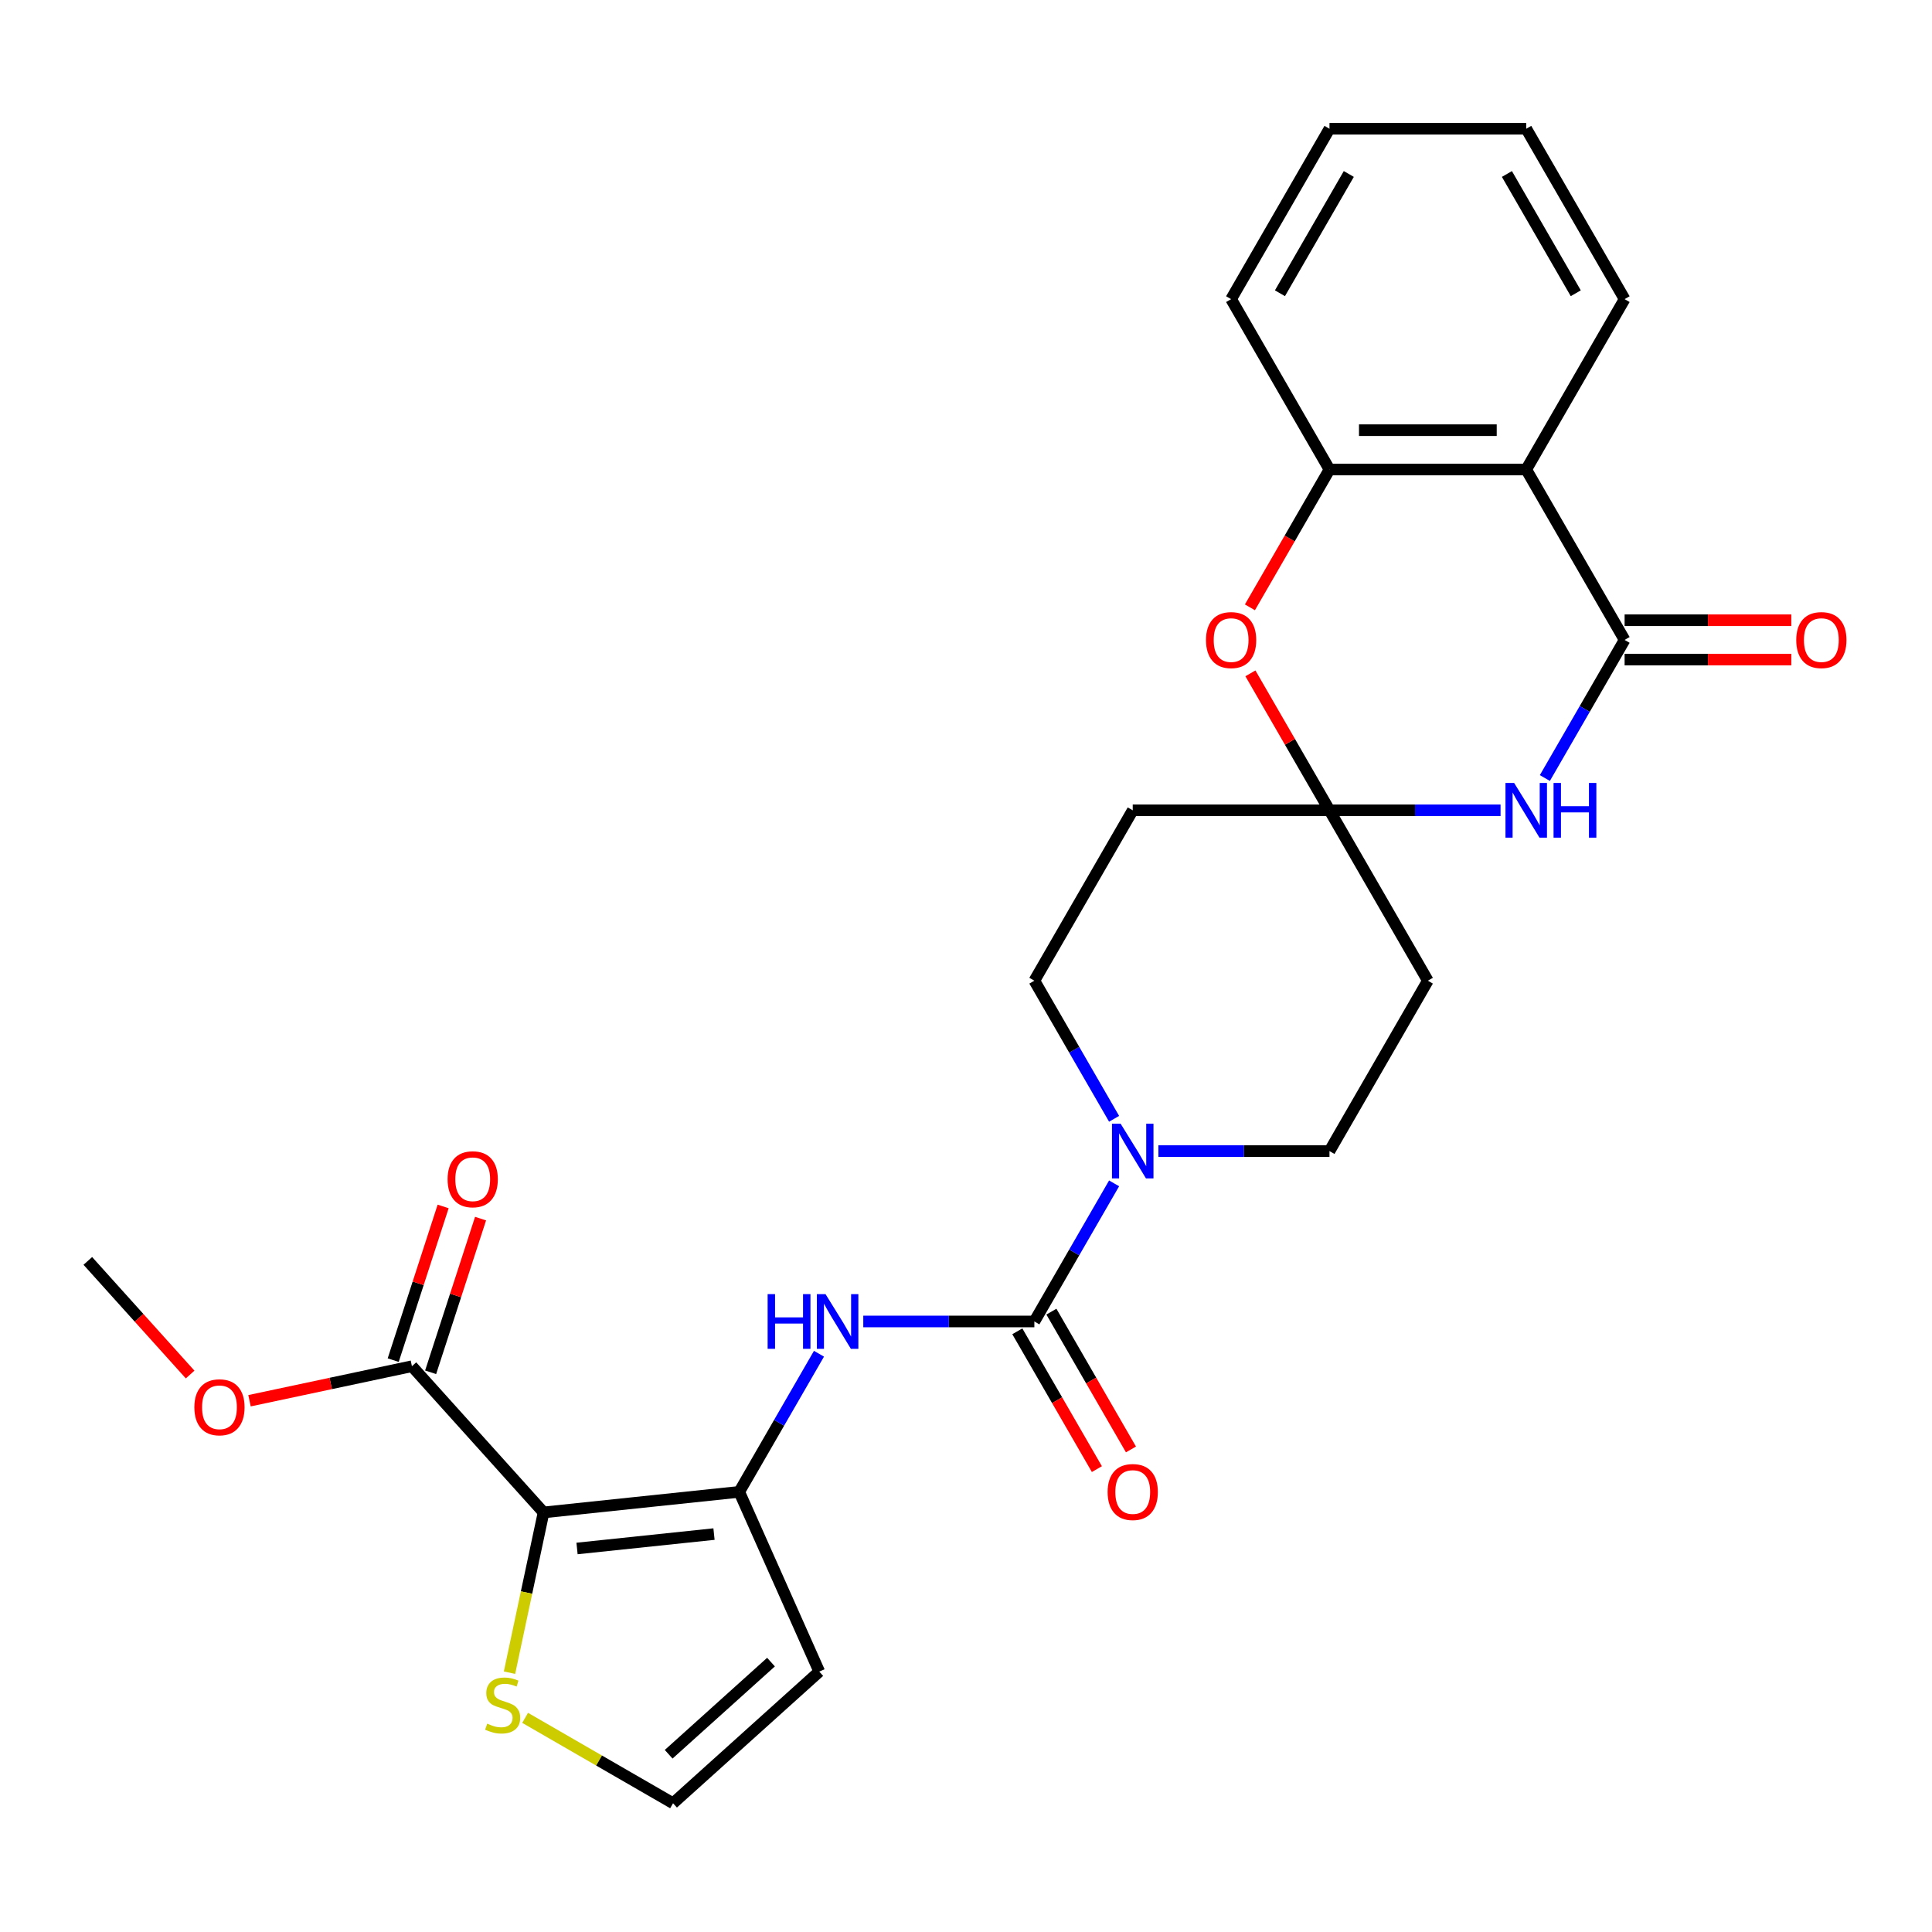 <?xml version='1.0' encoding='iso-8859-1'?>
<svg version='1.1' baseProfile='full'
              xmlns='http://www.w3.org/2000/svg'
                      xmlns:rdkit='http://www.rdkit.org/xml'
                      xmlns:xlink='http://www.w3.org/1999/xlink'
                  xml:space='preserve'
width='1000px' height='1000px' viewBox='0 0 1000 1000'>
<!-- END OF HEADER -->
<rect style='opacity:1.0;fill:#FFFFFF;stroke:none' width='1000' height='1000' x='0' y='0'> </rect>
<path class='bond-3' d='M 281.35,782.83 L 382.628,772.185' style='fill:none;fill-rule:evenodd;stroke:#000000;stroke-width:6px;stroke-linecap:butt;stroke-linejoin:miter;stroke-opacity:1' />
<path class='bond-3' d='M 298.67,801.489 L 369.565,794.037' style='fill:none;fill-rule:evenodd;stroke:#000000;stroke-width:6px;stroke-linecap:butt;stroke-linejoin:miter;stroke-opacity:1' />
<path class='bond-10' d='M 281.35,782.83 L 213.208,707.151' style='fill:none;fill-rule:evenodd;stroke:#000000;stroke-width:6px;stroke-linecap:butt;stroke-linejoin:miter;stroke-opacity:1' />
<path class='bond-11' d='M 281.35,782.83 L 272.534,824.302' style='fill:none;fill-rule:evenodd;stroke:#000000;stroke-width:6px;stroke-linecap:butt;stroke-linejoin:miter;stroke-opacity:1' />
<path class='bond-11' d='M 272.534,824.302 L 263.719,865.775' style='fill:none;fill-rule:evenodd;stroke:#CCCC00;stroke-width:6px;stroke-linecap:butt;stroke-linejoin:miter;stroke-opacity:1' />
<path class='bond-0' d='M 840.893,331.22 L 820.256,366.963' style='fill:none;fill-rule:evenodd;stroke:#000000;stroke-width:6px;stroke-linecap:butt;stroke-linejoin:miter;stroke-opacity:1' />
<path class='bond-0' d='M 820.256,366.963 L 799.62,402.707' style='fill:none;fill-rule:evenodd;stroke:#0000FF;stroke-width:6px;stroke-linecap:butt;stroke-linejoin:miter;stroke-opacity:1' />
<path class='bond-18' d='M 840.893,341.403 L 884.038,341.403' style='fill:none;fill-rule:evenodd;stroke:#000000;stroke-width:6px;stroke-linecap:butt;stroke-linejoin:miter;stroke-opacity:1' />
<path class='bond-18' d='M 884.038,341.403 L 927.183,341.403' style='fill:none;fill-rule:evenodd;stroke:#FF0000;stroke-width:6px;stroke-linecap:butt;stroke-linejoin:miter;stroke-opacity:1' />
<path class='bond-18' d='M 840.893,321.036 L 884.038,321.036' style='fill:none;fill-rule:evenodd;stroke:#000000;stroke-width:6px;stroke-linecap:butt;stroke-linejoin:miter;stroke-opacity:1' />
<path class='bond-18' d='M 884.038,321.036 L 927.183,321.036' style='fill:none;fill-rule:evenodd;stroke:#FF0000;stroke-width:6px;stroke-linecap:butt;stroke-linejoin:miter;stroke-opacity:1' />
<path class='bond-29' d='M 840.893,331.22 L 789.974,243.027' style='fill:none;fill-rule:evenodd;stroke:#000000;stroke-width:6px;stroke-linecap:butt;stroke-linejoin:miter;stroke-opacity:1' />
<path class='bond-1' d='M 776.689,419.413 L 732.413,419.413' style='fill:none;fill-rule:evenodd;stroke:#0000FF;stroke-width:6px;stroke-linecap:butt;stroke-linejoin:miter;stroke-opacity:1' />
<path class='bond-1' d='M 732.413,419.413 L 688.138,419.413' style='fill:none;fill-rule:evenodd;stroke:#000000;stroke-width:6px;stroke-linecap:butt;stroke-linejoin:miter;stroke-opacity:1' />
<path class='bond-2' d='M 688.138,419.413 L 586.301,419.413' style='fill:none;fill-rule:evenodd;stroke:#000000;stroke-width:6px;stroke-linecap:butt;stroke-linejoin:miter;stroke-opacity:1' />
<path class='bond-8' d='M 688.138,419.413 L 667.675,383.969' style='fill:none;fill-rule:evenodd;stroke:#000000;stroke-width:6px;stroke-linecap:butt;stroke-linejoin:miter;stroke-opacity:1' />
<path class='bond-8' d='M 667.675,383.969 L 647.211,348.526' style='fill:none;fill-rule:evenodd;stroke:#FF0000;stroke-width:6px;stroke-linecap:butt;stroke-linejoin:miter;stroke-opacity:1' />
<path class='bond-28' d='M 688.138,419.413 L 739.056,507.606' style='fill:none;fill-rule:evenodd;stroke:#000000;stroke-width:6px;stroke-linecap:butt;stroke-linejoin:miter;stroke-opacity:1' />
<path class='bond-6' d='M 382.628,772.185 L 403.265,736.441' style='fill:none;fill-rule:evenodd;stroke:#000000;stroke-width:6px;stroke-linecap:butt;stroke-linejoin:miter;stroke-opacity:1' />
<path class='bond-6' d='M 403.265,736.441 L 423.901,700.698' style='fill:none;fill-rule:evenodd;stroke:#0000FF;stroke-width:6px;stroke-linecap:butt;stroke-linejoin:miter;stroke-opacity:1' />
<path class='bond-12' d='M 382.628,772.185 L 424.049,865.217' style='fill:none;fill-rule:evenodd;stroke:#000000;stroke-width:6px;stroke-linecap:butt;stroke-linejoin:miter;stroke-opacity:1' />
<path class='bond-4' d='M 535.383,683.992 L 491.108,683.992' style='fill:none;fill-rule:evenodd;stroke:#000000;stroke-width:6px;stroke-linecap:butt;stroke-linejoin:miter;stroke-opacity:1' />
<path class='bond-4' d='M 491.108,683.992 L 446.832,683.992' style='fill:none;fill-rule:evenodd;stroke:#0000FF;stroke-width:6px;stroke-linecap:butt;stroke-linejoin:miter;stroke-opacity:1' />
<path class='bond-7' d='M 535.383,683.992 L 556.02,648.248' style='fill:none;fill-rule:evenodd;stroke:#000000;stroke-width:6px;stroke-linecap:butt;stroke-linejoin:miter;stroke-opacity:1' />
<path class='bond-7' d='M 556.02,648.248 L 576.656,612.505' style='fill:none;fill-rule:evenodd;stroke:#0000FF;stroke-width:6px;stroke-linecap:butt;stroke-linejoin:miter;stroke-opacity:1' />
<path class='bond-19' d='M 526.564,689.084 L 547.154,724.747' style='fill:none;fill-rule:evenodd;stroke:#000000;stroke-width:6px;stroke-linecap:butt;stroke-linejoin:miter;stroke-opacity:1' />
<path class='bond-19' d='M 547.154,724.747 L 567.745,760.411' style='fill:none;fill-rule:evenodd;stroke:#FF0000;stroke-width:6px;stroke-linecap:butt;stroke-linejoin:miter;stroke-opacity:1' />
<path class='bond-19' d='M 544.202,678.9 L 564.793,714.564' style='fill:none;fill-rule:evenodd;stroke:#000000;stroke-width:6px;stroke-linecap:butt;stroke-linejoin:miter;stroke-opacity:1' />
<path class='bond-19' d='M 564.793,714.564 L 585.383,750.227' style='fill:none;fill-rule:evenodd;stroke:#FF0000;stroke-width:6px;stroke-linecap:butt;stroke-linejoin:miter;stroke-opacity:1' />
<path class='bond-5' d='M 789.974,243.027 L 688.138,243.027' style='fill:none;fill-rule:evenodd;stroke:#000000;stroke-width:6px;stroke-linecap:butt;stroke-linejoin:miter;stroke-opacity:1' />
<path class='bond-5' d='M 774.699,222.66 L 703.413,222.66' style='fill:none;fill-rule:evenodd;stroke:#000000;stroke-width:6px;stroke-linecap:butt;stroke-linejoin:miter;stroke-opacity:1' />
<path class='bond-22' d='M 789.974,243.027 L 840.893,154.834' style='fill:none;fill-rule:evenodd;stroke:#000000;stroke-width:6px;stroke-linecap:butt;stroke-linejoin:miter;stroke-opacity:1' />
<path class='bond-16' d='M 599.587,595.799 L 643.863,595.799' style='fill:none;fill-rule:evenodd;stroke:#0000FF;stroke-width:6px;stroke-linecap:butt;stroke-linejoin:miter;stroke-opacity:1' />
<path class='bond-16' d='M 643.863,595.799 L 688.138,595.799' style='fill:none;fill-rule:evenodd;stroke:#000000;stroke-width:6px;stroke-linecap:butt;stroke-linejoin:miter;stroke-opacity:1' />
<path class='bond-17' d='M 576.656,579.093 L 556.02,543.349' style='fill:none;fill-rule:evenodd;stroke:#0000FF;stroke-width:6px;stroke-linecap:butt;stroke-linejoin:miter;stroke-opacity:1' />
<path class='bond-17' d='M 556.02,543.349 L 535.383,507.606' style='fill:none;fill-rule:evenodd;stroke:#000000;stroke-width:6px;stroke-linecap:butt;stroke-linejoin:miter;stroke-opacity:1' />
<path class='bond-9' d='M 646.957,314.354 L 667.548,278.69' style='fill:none;fill-rule:evenodd;stroke:#FF0000;stroke-width:6px;stroke-linecap:butt;stroke-linejoin:miter;stroke-opacity:1' />
<path class='bond-9' d='M 667.548,278.69 L 688.138,243.027' style='fill:none;fill-rule:evenodd;stroke:#000000;stroke-width:6px;stroke-linecap:butt;stroke-linejoin:miter;stroke-opacity:1' />
<path class='bond-23' d='M 688.138,243.027 L 637.22,154.834' style='fill:none;fill-rule:evenodd;stroke:#000000;stroke-width:6px;stroke-linecap:butt;stroke-linejoin:miter;stroke-opacity:1' />
<path class='bond-20' d='M 222.893,710.297 L 235.816,670.524' style='fill:none;fill-rule:evenodd;stroke:#000000;stroke-width:6px;stroke-linecap:butt;stroke-linejoin:miter;stroke-opacity:1' />
<path class='bond-20' d='M 235.816,670.524 L 248.739,630.751' style='fill:none;fill-rule:evenodd;stroke:#FF0000;stroke-width:6px;stroke-linecap:butt;stroke-linejoin:miter;stroke-opacity:1' />
<path class='bond-20' d='M 203.522,704.004 L 216.446,664.23' style='fill:none;fill-rule:evenodd;stroke:#000000;stroke-width:6px;stroke-linecap:butt;stroke-linejoin:miter;stroke-opacity:1' />
<path class='bond-20' d='M 216.446,664.23 L 229.369,624.457' style='fill:none;fill-rule:evenodd;stroke:#FF0000;stroke-width:6px;stroke-linecap:butt;stroke-linejoin:miter;stroke-opacity:1' />
<path class='bond-21' d='M 213.208,707.151 L 171.175,716.085' style='fill:none;fill-rule:evenodd;stroke:#000000;stroke-width:6px;stroke-linecap:butt;stroke-linejoin:miter;stroke-opacity:1' />
<path class='bond-21' d='M 171.175,716.085 L 129.142,725.019' style='fill:none;fill-rule:evenodd;stroke:#FF0000;stroke-width:6px;stroke-linecap:butt;stroke-linejoin:miter;stroke-opacity:1' />
<path class='bond-15' d='M 271.803,889.153 L 310.086,911.256' style='fill:none;fill-rule:evenodd;stroke:#CCCC00;stroke-width:6px;stroke-linecap:butt;stroke-linejoin:miter;stroke-opacity:1' />
<path class='bond-15' d='M 310.086,911.256 L 348.37,933.359' style='fill:none;fill-rule:evenodd;stroke:#000000;stroke-width:6px;stroke-linecap:butt;stroke-linejoin:miter;stroke-opacity:1' />
<path class='bond-27' d='M 424.049,865.217 L 348.37,933.359' style='fill:none;fill-rule:evenodd;stroke:#000000;stroke-width:6px;stroke-linecap:butt;stroke-linejoin:miter;stroke-opacity:1' />
<path class='bond-27' d='M 399.069,860.303 L 346.093,908.002' style='fill:none;fill-rule:evenodd;stroke:#000000;stroke-width:6px;stroke-linecap:butt;stroke-linejoin:miter;stroke-opacity:1' />
<path class='bond-13' d='M 739.056,507.606 L 688.138,595.799' style='fill:none;fill-rule:evenodd;stroke:#000000;stroke-width:6px;stroke-linecap:butt;stroke-linejoin:miter;stroke-opacity:1' />
<path class='bond-14' d='M 586.301,419.413 L 535.383,507.606' style='fill:none;fill-rule:evenodd;stroke:#000000;stroke-width:6px;stroke-linecap:butt;stroke-linejoin:miter;stroke-opacity:1' />
<path class='bond-24' d='M 98.41,711.458 L 71.933,682.051' style='fill:none;fill-rule:evenodd;stroke:#FF0000;stroke-width:6px;stroke-linecap:butt;stroke-linejoin:miter;stroke-opacity:1' />
<path class='bond-24' d='M 71.933,682.051 L 45.455,652.644' style='fill:none;fill-rule:evenodd;stroke:#000000;stroke-width:6px;stroke-linecap:butt;stroke-linejoin:miter;stroke-opacity:1' />
<path class='bond-30' d='M 840.893,154.834 L 789.974,66.641' style='fill:none;fill-rule:evenodd;stroke:#000000;stroke-width:6px;stroke-linecap:butt;stroke-linejoin:miter;stroke-opacity:1' />
<path class='bond-30' d='M 815.616,151.788 L 779.974,90.053' style='fill:none;fill-rule:evenodd;stroke:#000000;stroke-width:6px;stroke-linecap:butt;stroke-linejoin:miter;stroke-opacity:1' />
<path class='bond-26' d='M 637.22,154.834 L 688.138,66.641' style='fill:none;fill-rule:evenodd;stroke:#000000;stroke-width:6px;stroke-linecap:butt;stroke-linejoin:miter;stroke-opacity:1' />
<path class='bond-26' d='M 662.496,151.788 L 698.139,90.053' style='fill:none;fill-rule:evenodd;stroke:#000000;stroke-width:6px;stroke-linecap:butt;stroke-linejoin:miter;stroke-opacity:1' />
<path class='bond-25' d='M 789.974,66.641 L 688.138,66.641' style='fill:none;fill-rule:evenodd;stroke:#000000;stroke-width:6px;stroke-linecap:butt;stroke-linejoin:miter;stroke-opacity:1' />
<path  class='atom-2' d='M 783.714 405.253
L 792.994 420.253
Q 793.914 421.733, 795.394 424.413
Q 796.874 427.093, 796.954 427.253
L 796.954 405.253
L 800.714 405.253
L 800.714 433.573
L 796.834 433.573
L 786.874 417.173
Q 785.714 415.253, 784.474 413.053
Q 783.274 410.853, 782.914 410.173
L 782.914 433.573
L 779.234 433.573
L 779.234 405.253
L 783.714 405.253
' fill='#0000FF'/>
<path  class='atom-2' d='M 804.114 405.253
L 807.954 405.253
L 807.954 417.293
L 822.434 417.293
L 822.434 405.253
L 826.274 405.253
L 826.274 433.573
L 822.434 433.573
L 822.434 420.493
L 807.954 420.493
L 807.954 433.573
L 804.114 433.573
L 804.114 405.253
' fill='#0000FF'/>
<path  class='atom-7' d='M 397.327 669.832
L 401.167 669.832
L 401.167 681.872
L 415.647 681.872
L 415.647 669.832
L 419.487 669.832
L 419.487 698.152
L 415.647 698.152
L 415.647 685.072
L 401.167 685.072
L 401.167 698.152
L 397.327 698.152
L 397.327 669.832
' fill='#0000FF'/>
<path  class='atom-7' d='M 427.287 669.832
L 436.567 684.832
Q 437.487 686.312, 438.967 688.992
Q 440.447 691.672, 440.527 691.832
L 440.527 669.832
L 444.287 669.832
L 444.287 698.152
L 440.407 698.152
L 430.447 681.752
Q 429.287 679.832, 428.047 677.632
Q 426.847 675.432, 426.487 674.752
L 426.487 698.152
L 422.807 698.152
L 422.807 669.832
L 427.287 669.832
' fill='#0000FF'/>
<path  class='atom-8' d='M 580.041 581.639
L 589.321 596.639
Q 590.241 598.119, 591.721 600.799
Q 593.201 603.479, 593.281 603.639
L 593.281 581.639
L 597.041 581.639
L 597.041 609.959
L 593.161 609.959
L 583.201 593.559
Q 582.041 591.639, 580.801 589.439
Q 579.601 587.239, 579.241 586.559
L 579.241 609.959
L 575.561 609.959
L 575.561 581.639
L 580.041 581.639
' fill='#0000FF'/>
<path  class='atom-9' d='M 624.22 331.3
Q 624.22 324.5, 627.58 320.7
Q 630.94 316.9, 637.22 316.9
Q 643.5 316.9, 646.86 320.7
Q 650.22 324.5, 650.22 331.3
Q 650.22 338.18, 646.82 342.1
Q 643.42 345.98, 637.22 345.98
Q 630.98 345.98, 627.58 342.1
Q 624.22 338.22, 624.22 331.3
M 637.22 342.78
Q 641.54 342.78, 643.86 339.9
Q 646.22 336.98, 646.22 331.3
Q 646.22 325.74, 643.86 322.94
Q 641.54 320.1, 637.22 320.1
Q 632.9 320.1, 630.54 322.9
Q 628.22 325.7, 628.22 331.3
Q 628.22 337.02, 630.54 339.9
Q 632.9 342.78, 637.22 342.78
' fill='#FF0000'/>
<path  class='atom-12' d='M 252.177 892.161
Q 252.497 892.281, 253.817 892.841
Q 255.137 893.401, 256.577 893.761
Q 258.057 894.081, 259.497 894.081
Q 262.177 894.081, 263.737 892.801
Q 265.297 891.481, 265.297 889.201
Q 265.297 887.641, 264.497 886.681
Q 263.737 885.721, 262.537 885.201
Q 261.337 884.681, 259.337 884.081
Q 256.817 883.321, 255.297 882.601
Q 253.817 881.881, 252.737 880.361
Q 251.697 878.841, 251.697 876.281
Q 251.697 872.721, 254.097 870.521
Q 256.537 868.321, 261.337 868.321
Q 264.617 868.321, 268.337 869.881
L 267.417 872.961
Q 264.017 871.561, 261.457 871.561
Q 258.697 871.561, 257.177 872.721
Q 255.657 873.841, 255.697 875.801
Q 255.697 877.321, 256.457 878.241
Q 257.257 879.161, 258.377 879.681
Q 259.537 880.201, 261.457 880.801
Q 264.017 881.601, 265.537 882.401
Q 267.057 883.201, 268.137 884.841
Q 269.257 886.441, 269.257 889.201
Q 269.257 893.121, 266.617 895.241
Q 264.017 897.321, 259.657 897.321
Q 257.137 897.321, 255.217 896.761
Q 253.337 896.241, 251.097 895.321
L 252.177 892.161
' fill='#CCCC00'/>
<path  class='atom-19' d='M 929.729 331.3
Q 929.729 324.5, 933.089 320.7
Q 936.449 316.9, 942.729 316.9
Q 949.009 316.9, 952.369 320.7
Q 955.729 324.5, 955.729 331.3
Q 955.729 338.18, 952.329 342.1
Q 948.929 345.98, 942.729 345.98
Q 936.489 345.98, 933.089 342.1
Q 929.729 338.22, 929.729 331.3
M 942.729 342.78
Q 947.049 342.78, 949.369 339.9
Q 951.729 336.98, 951.729 331.3
Q 951.729 325.74, 949.369 322.94
Q 947.049 320.1, 942.729 320.1
Q 938.409 320.1, 936.049 322.9
Q 933.729 325.7, 933.729 331.3
Q 933.729 337.02, 936.049 339.9
Q 938.409 342.78, 942.729 342.78
' fill='#FF0000'/>
<path  class='atom-20' d='M 573.301 772.265
Q 573.301 765.465, 576.661 761.665
Q 580.021 757.865, 586.301 757.865
Q 592.581 757.865, 595.941 761.665
Q 599.301 765.465, 599.301 772.265
Q 599.301 779.145, 595.901 783.065
Q 592.501 786.945, 586.301 786.945
Q 580.061 786.945, 576.661 783.065
Q 573.301 779.185, 573.301 772.265
M 586.301 783.745
Q 590.621 783.745, 592.941 780.865
Q 595.301 777.945, 595.301 772.265
Q 595.301 766.705, 592.941 763.905
Q 590.621 761.065, 586.301 761.065
Q 581.981 761.065, 579.621 763.865
Q 577.301 766.665, 577.301 772.265
Q 577.301 777.985, 579.621 780.865
Q 581.981 783.745, 586.301 783.745
' fill='#FF0000'/>
<path  class='atom-21' d='M 231.677 610.378
Q 231.677 603.578, 235.037 599.778
Q 238.397 595.978, 244.677 595.978
Q 250.957 595.978, 254.317 599.778
Q 257.677 603.578, 257.677 610.378
Q 257.677 617.258, 254.277 621.178
Q 250.877 625.058, 244.677 625.058
Q 238.437 625.058, 235.037 621.178
Q 231.677 617.298, 231.677 610.378
M 244.677 621.858
Q 248.997 621.858, 251.317 618.978
Q 253.677 616.058, 253.677 610.378
Q 253.677 604.818, 251.317 602.018
Q 248.997 599.178, 244.677 599.178
Q 240.357 599.178, 237.997 601.978
Q 235.677 604.778, 235.677 610.378
Q 235.677 616.098, 237.997 618.978
Q 240.357 621.858, 244.677 621.858
' fill='#FF0000'/>
<path  class='atom-22' d='M 100.596 728.404
Q 100.596 721.604, 103.956 717.804
Q 107.316 714.004, 113.596 714.004
Q 119.876 714.004, 123.236 717.804
Q 126.596 721.604, 126.596 728.404
Q 126.596 735.284, 123.196 739.204
Q 119.796 743.084, 113.596 743.084
Q 107.356 743.084, 103.956 739.204
Q 100.596 735.324, 100.596 728.404
M 113.596 739.884
Q 117.916 739.884, 120.236 737.004
Q 122.596 734.084, 122.596 728.404
Q 122.596 722.844, 120.236 720.044
Q 117.916 717.204, 113.596 717.204
Q 109.276 717.204, 106.916 720.004
Q 104.596 722.804, 104.596 728.404
Q 104.596 734.124, 106.916 737.004
Q 109.276 739.884, 113.596 739.884
' fill='#FF0000'/>
</svg>
